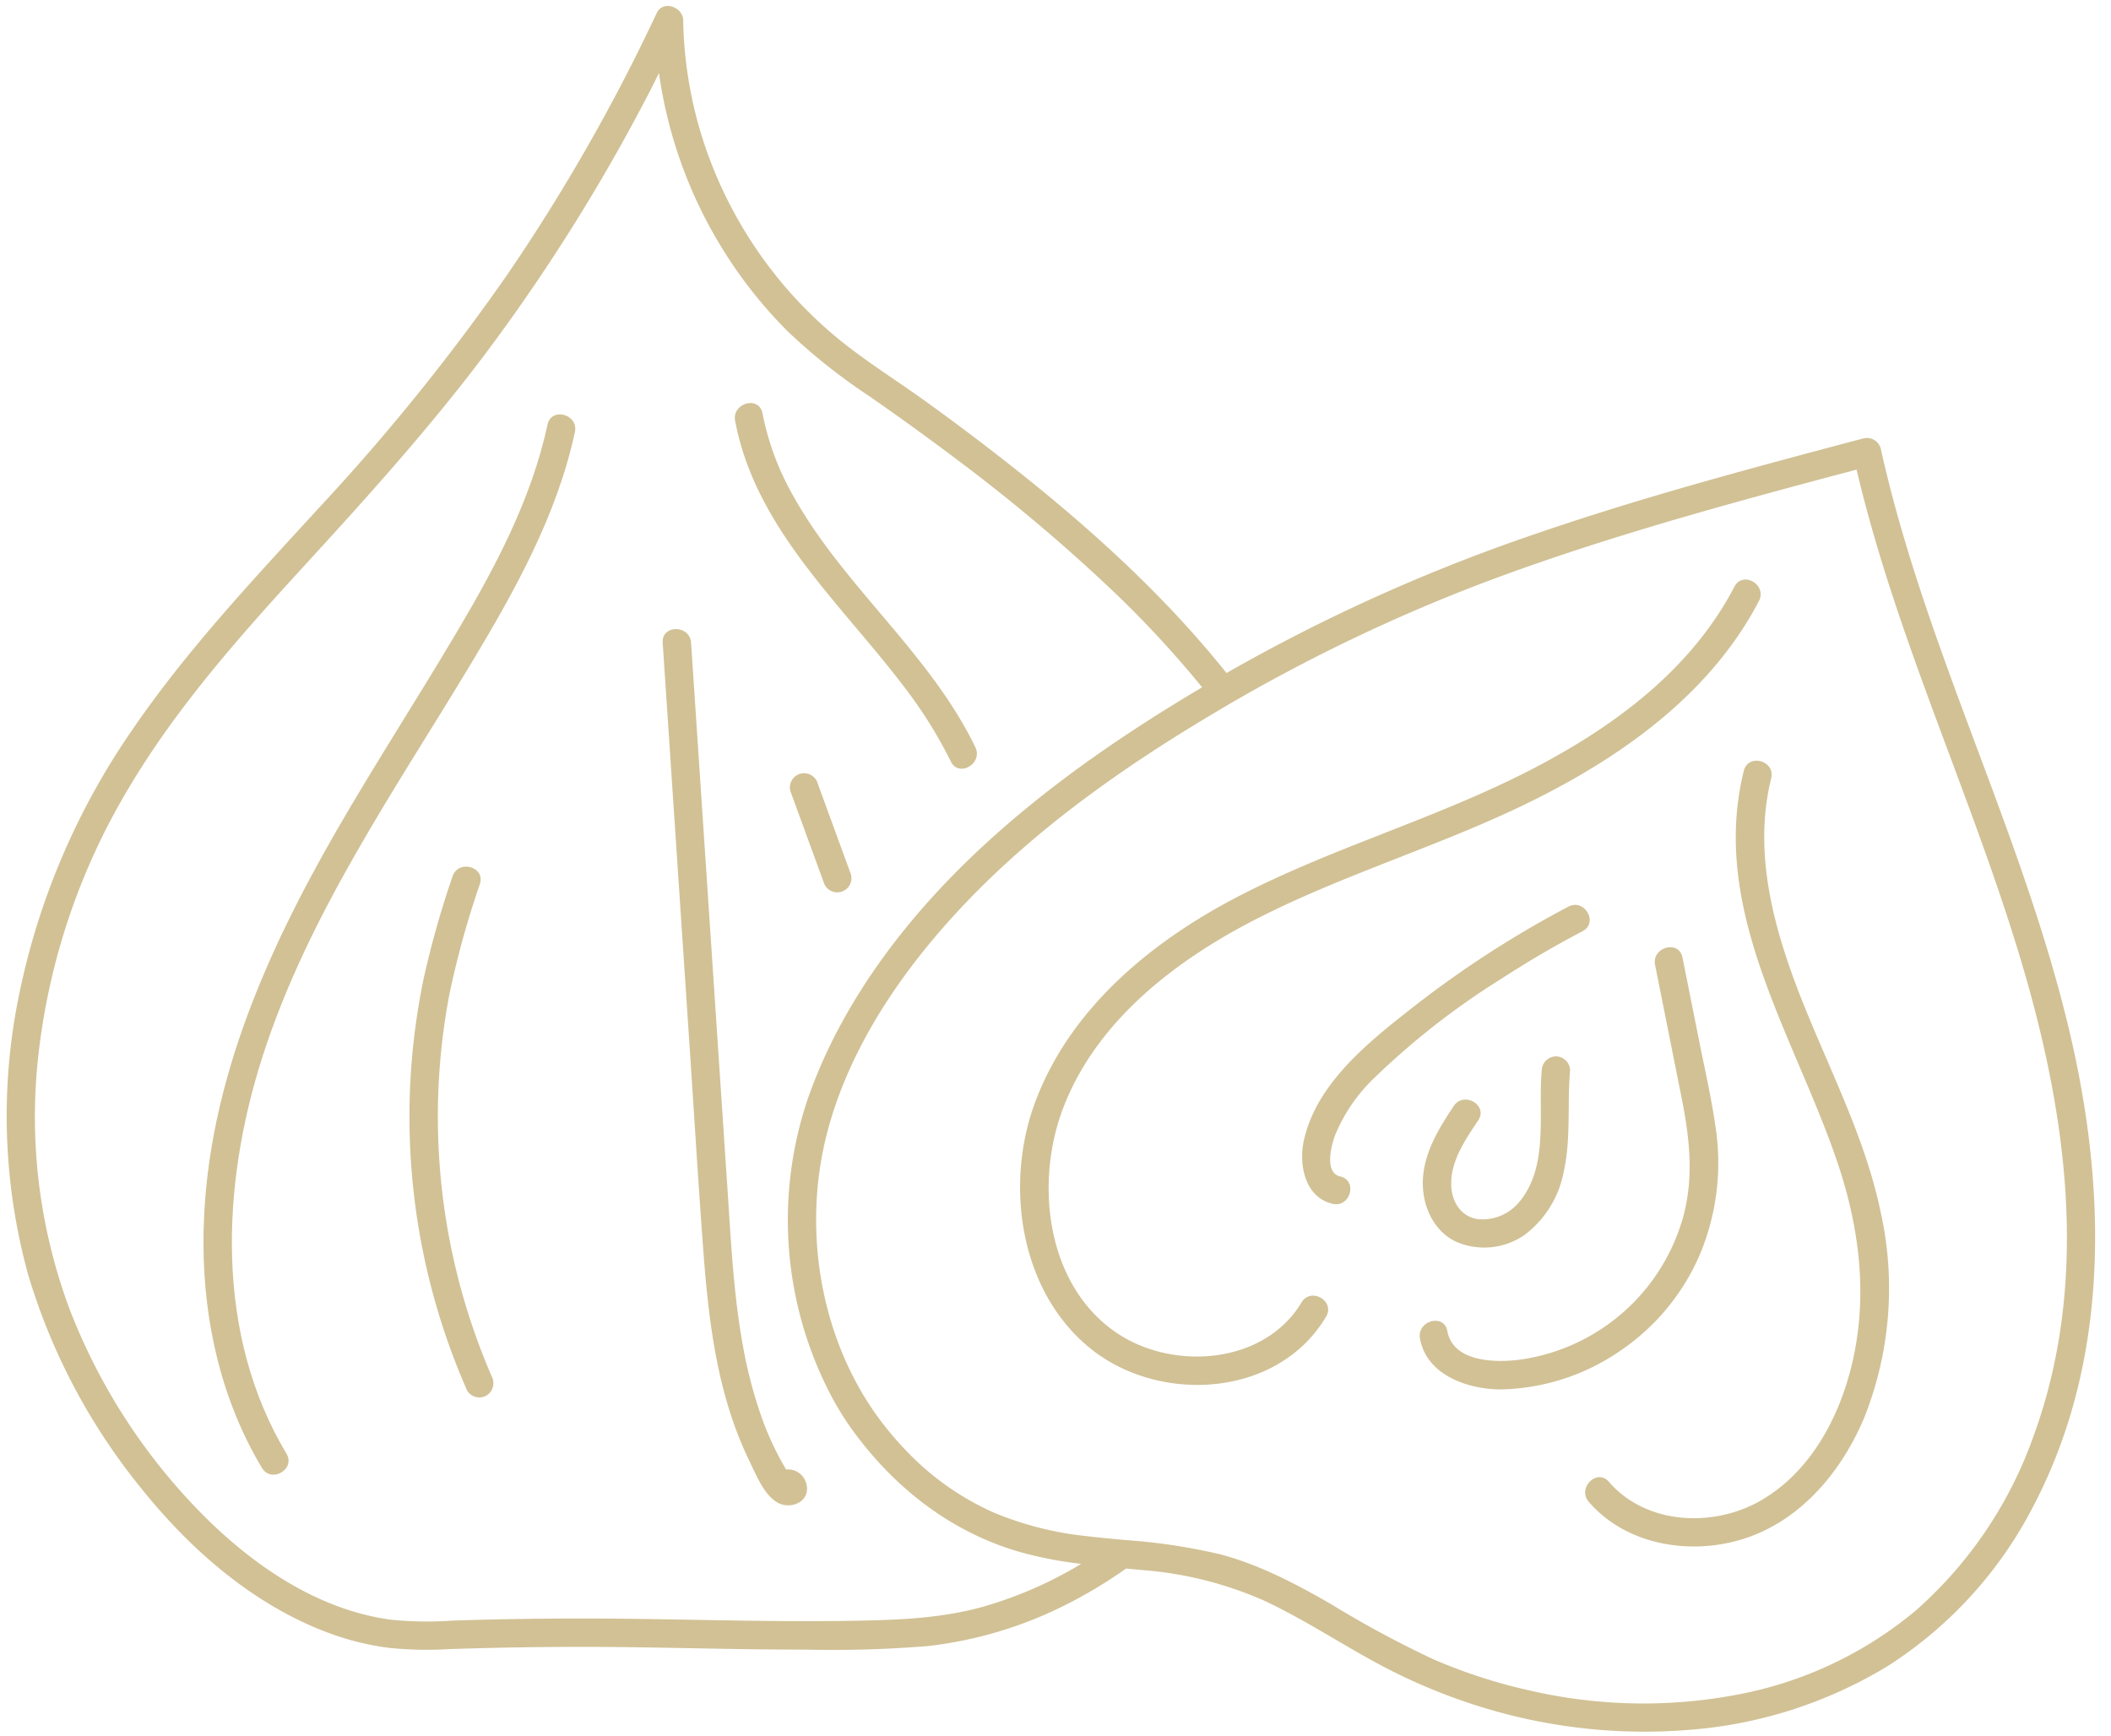 <?xml version="1.0" encoding="UTF-8" standalone="no"?><svg xmlns="http://www.w3.org/2000/svg" xmlns:xlink="http://www.w3.org/1999/xlink" fill="#d1c195" height="244.7" preserveAspectRatio="xMidYMid meet" version="1" viewBox="76.8 52.5 297.6 244.7" width="297.6" zoomAndPan="magnify"><g data-name="red onion" id="change1_1"><path d="M368.472,197.594c-5.943-24.916-17.394-48.053-24.24-72.693q-1.268-4.563-2.3-9.188a2.025,2.025,0,0,0-2.46-1.4c-15.843,4.2-31.705,8.421-47.2,13.8a249.348,249.348,0,0,0-42.567,19.273c-8.819-11.052-19.4-20.588-30.486-29.318q-5.939-4.677-12.078-9.09c-4.216-3.035-8.687-5.792-12.671-9.131a60.086,60.086,0,0,1-15.549-20.063,58.646,58.646,0,0,1-5.81-24.437c-.025-1.859-2.846-2.885-3.727-1.009A264.165,264.165,0,0,1,148.31,91.228a297.666,297.666,0,0,1-26.473,32.793c-9.274,10.131-18.758,20.168-26.51,31.552a101.022,101.022,0,0,0-15.794,36.975,84.328,84.328,0,0,0,1.243,39.69,87.351,87.351,0,0,0,16.052,30.234c7.082,8.81,16.131,16.628,26.9,20.46a38.307,38.307,0,0,0,7.915,1.887,52.041,52.041,0,0,0,8.513.173q9.8-.324,19.611-.311c10.138.023,20.273.39,30.411.381a165.363,165.363,0,0,0,17.391-.493,57.477,57.477,0,0,0,19.849-6.008,66.419,66.419,0,0,0,8.136-4.924q1.056.1,2.112.2a52.436,52.436,0,0,1,17.415,4.355c5.422,2.55,10.438,5.853,15.695,8.709a80.769,80.769,0,0,0,13.985,5.982,77.751,77.751,0,0,0,29.962,3.512,63.059,63.059,0,0,0,28.186-9,58.5,58.5,0,0,0,20.627-22.719C374.348,243.93,373.774,219.827,368.472,197.594Zm-152.627,81.3c-6.072,1.762-12.185,1.988-18.461,2.1-9.972.184-19.938-.106-29.908-.247-5.57-.078-11.14-.091-16.71-.01q-5.067.073-10.131.239a52.169,52.169,0,0,1-8.723-.123c-10.551-1.428-19.816-7.915-27.09-15.37a84.269,84.269,0,0,1-18.14-28.225,77.623,77.623,0,0,1-4.366-36.9,93.439,93.439,0,0,1,12.477-36.5c6.9-11.694,15.982-21.86,25.118-31.83,9.314-10.163,18.5-20.361,26.673-31.482A263.1,263.1,0,0,0,168.29,65.6c.479-.926.942-1.861,1.409-2.793A64.155,64.155,0,0,0,187.89,99.255a83.256,83.256,0,0,0,11.407,9.063q6.6,4.579,13.012,9.426a246.92,246.92,0,0,1,20.176,16.938A147.085,147.085,0,0,1,246.269,149.4c-11.266,6.678-22.152,14.151-31.7,23.14-10.146,9.553-18.947,21.118-23.7,34.329a53.292,53.292,0,0,0,3.384,42.932,42.5,42.5,0,0,0,2.449,3.932c5.912,8.3,13.946,14.683,23.8,17.55a55.916,55.916,0,0,0,8.723,1.695A57.429,57.429,0,0,1,215.845,278.89ZM363.539,254.8a59.056,59.056,0,0,1-16.707,24.8,55.061,55.061,0,0,1-25.361,11.861,70.912,70.912,0,0,1-28.782-.578A75.419,75.419,0,0,1,278.8,286.4a148.39,148.39,0,0,1-14.376-7.757c-4.941-2.847-10.06-5.545-15.6-7.01a83.019,83.019,0,0,0-13.534-2.023,1.882,1.882,0,0,0-.325-.031c-1.6-.15-3.2-.3-4.786-.492a46.455,46.455,0,0,1-13.106-3.265,38.582,38.582,0,0,1-11.538-7.8,46.6,46.6,0,0,1-5.38-6.312c-7.867-11.243-10.184-26.21-6.771-39.426,3.408-13.194,11.987-24.982,21.5-34.485,9.74-9.728,21.12-17.644,32.912-24.671A241.444,241.444,0,0,1,289.037,133.5c14.983-5.445,30.363-9.695,45.756-13.8l3.741-.994c5.57,23.685,16.15,45.774,23.124,69.031C368.176,209.47,371.468,232.97,363.539,254.8Z"/><path d="M153.989,112.356c-2.277,10.555-7.369,20.119-12.833,29.332-5.521,9.311-11.416,18.4-16.828,27.771-10.324,17.887-18.892,37.377-18.843,58.4.025,11.031,2.539,22.077,8.241,31.589,1.322,2.206,4.782.2,3.454-2.019-10.065-16.791-9.2-37.711-3.421-55.815,6.419-20.106,18.688-37.667,29.466-55.59,6.143-10.216,12.084-20.843,14.621-32.605C158.388,110.91,154.533,109.837,153.989,112.356Z"/><path d="M140.141,192.75a127.162,127.162,0,0,1,4.312-15.619c.8-2.452-3.058-3.5-3.857-1.064a131.79,131.79,0,0,0-4.055,14.326,95.721,95.721,0,0,0,6.106,58.132,2.014,2.014,0,0,0,2.736.718,2.053,2.053,0,0,0,.718-2.737A92.163,92.163,0,0,1,140.141,192.75Z"/><path d="M204,148.993a63.98,63.98,0,0,1,6.843,10.861c1.123,2.316,4.573.29,3.454-2.018-6.492-13.391-18.719-22.762-25.844-35.737a38.222,38.222,0,0,1-4.161-11.331c-.476-2.526-4.332-1.456-3.857,1.064C183.268,126.867,195.118,137.367,204,148.993Z"/><path d="M192.086,162.982a2,2,0,1,0-3.857,1.064q2.337,6.4,4.675,12.793a2,2,0,0,0,3.857-1.064Q194.424,169.379,192.086,162.982Z"/><path d="M187.622,259.68c-.024-.044-.047-.089-.068-.124q-.641-1.084-1.214-2.206a42.154,42.154,0,0,1-2.116-4.886,63.788,63.788,0,0,1-2.676-10.155c-1.308-7.118-1.672-14.372-2.152-21.58q-1.657-24.876-3.316-49.751l-1.857-27.861c-.17-2.555-4.171-2.574-4,0l3.813,57.214c.62,9.3,1.184,18.608,1.871,27.9.6,8.115,1.454,16.352,4.048,24.108a51.793,51.793,0,0,0,2.558,6.277c.9,1.841,1.961,4.512,3.76,5.642,1.9,1.193,4.859,0,4.208-2.544A2.655,2.655,0,0,0,187.622,259.68Z"/><path d="M260.287,236.119c-5.279,8.808-18.271,9.689-26.221,4.188-9.793-6.775-11.362-21.018-7.444-31.436,4.721-12.551,16.166-21.187,27.738-27.037,12.7-6.419,26.462-10.387,39.173-16.793,12.586-6.342,24.583-15.058,31.234-27.814,1.189-2.28-2.262-4.305-3.454-2.019-6.138,11.773-17.035,19.784-28.6,25.765-13.182,6.819-27.57,10.867-40.78,17.613-12.437,6.35-24.122,15.8-29.171,29.222-4.361,11.6-2.265,26.692,7.756,34.8,8.6,6.959,22.82,7.116,30.7-1.138a18.932,18.932,0,0,0,2.522-3.332C265.067,235.924,261.61,233.911,260.287,236.119Z"/><path d="M331.57,195.347c-4.254-10.36-7.857-21.894-5.076-33.112.62-2.5-3.237-3.564-3.857-1.063-4.885,19.7,7.223,37.449,13.242,55.337,3.07,9.122,4.261,18.708,2.035,28.172-1.795,7.629-5.841,15.265-12.8,19.321-6.7,3.906-16.225,3.507-21.5-2.592-1.687-1.951-4.5.889-2.829,2.828,5.2,6.021,14.055,7.536,21.454,5.323,8.27-2.473,14.151-9.493,17.389-17.231a49.312,49.312,0,0,0,2.313-28.892C339.9,213.612,335.357,204.571,331.57,195.347Z"/><path d="M270.7,204.321a106.9,106.9,0,0,1,17.645-13.763q5.62-3.66,11.565-6.779c2.279-1.2.26-4.654-2.019-3.454a146.679,146.679,0,0,0-22.314,14.5c-6.031,4.743-13.138,10.464-14.941,18.349-.782,3.421.066,8.129,4.037,9.043,2.5.576,3.575-3.28,1.063-3.857-2.257-.52-1.265-4.307-.748-5.742A23.462,23.462,0,0,1,270.7,204.321Z"/><path d="M316.386,229.489a33.419,33.419,0,0,0,2.231-18.315c-.565-3.922-1.456-7.805-2.231-11.689q-1.2-6-2.4-12c-.5-2.522-4.36-1.454-3.857,1.064q1.868,9.357,3.736,18.714c1.14,5.74,1.778,11.324.154,17.039a27.911,27.911,0,0,1-22.016,19.742c-3.541.627-10.312.8-11.163-3.893-.459-2.529-4.314-1.457-3.857,1.064.938,5.176,6.79,7.171,11.426,7.17A30.741,30.741,0,0,0,304.98,243.1,31.313,31.313,0,0,0,316.386,229.489Z"/><path d="M281.739,208.436c-2.107,3.172-4.2,6.554-4.351,10.473-.134,3.5,1.482,7.221,4.813,8.708a9.978,9.978,0,0,0,9.577-1.049,14.505,14.505,0,0,0,5.468-8.877c1.054-4.69.474-9.513.9-14.261a2.016,2.016,0,0,0-2-2,2.043,2.043,0,0,0-2,2c-.53,5.895,1.009,13.343-3.023,18.346a6.752,6.752,0,0,1-5.868,2.616c-2.418-.277-3.764-2.386-3.864-4.683-.152-3.47,1.965-6.491,3.8-9.254C286.621,208.3,283.158,206.3,281.739,208.436Z"/></g></svg>